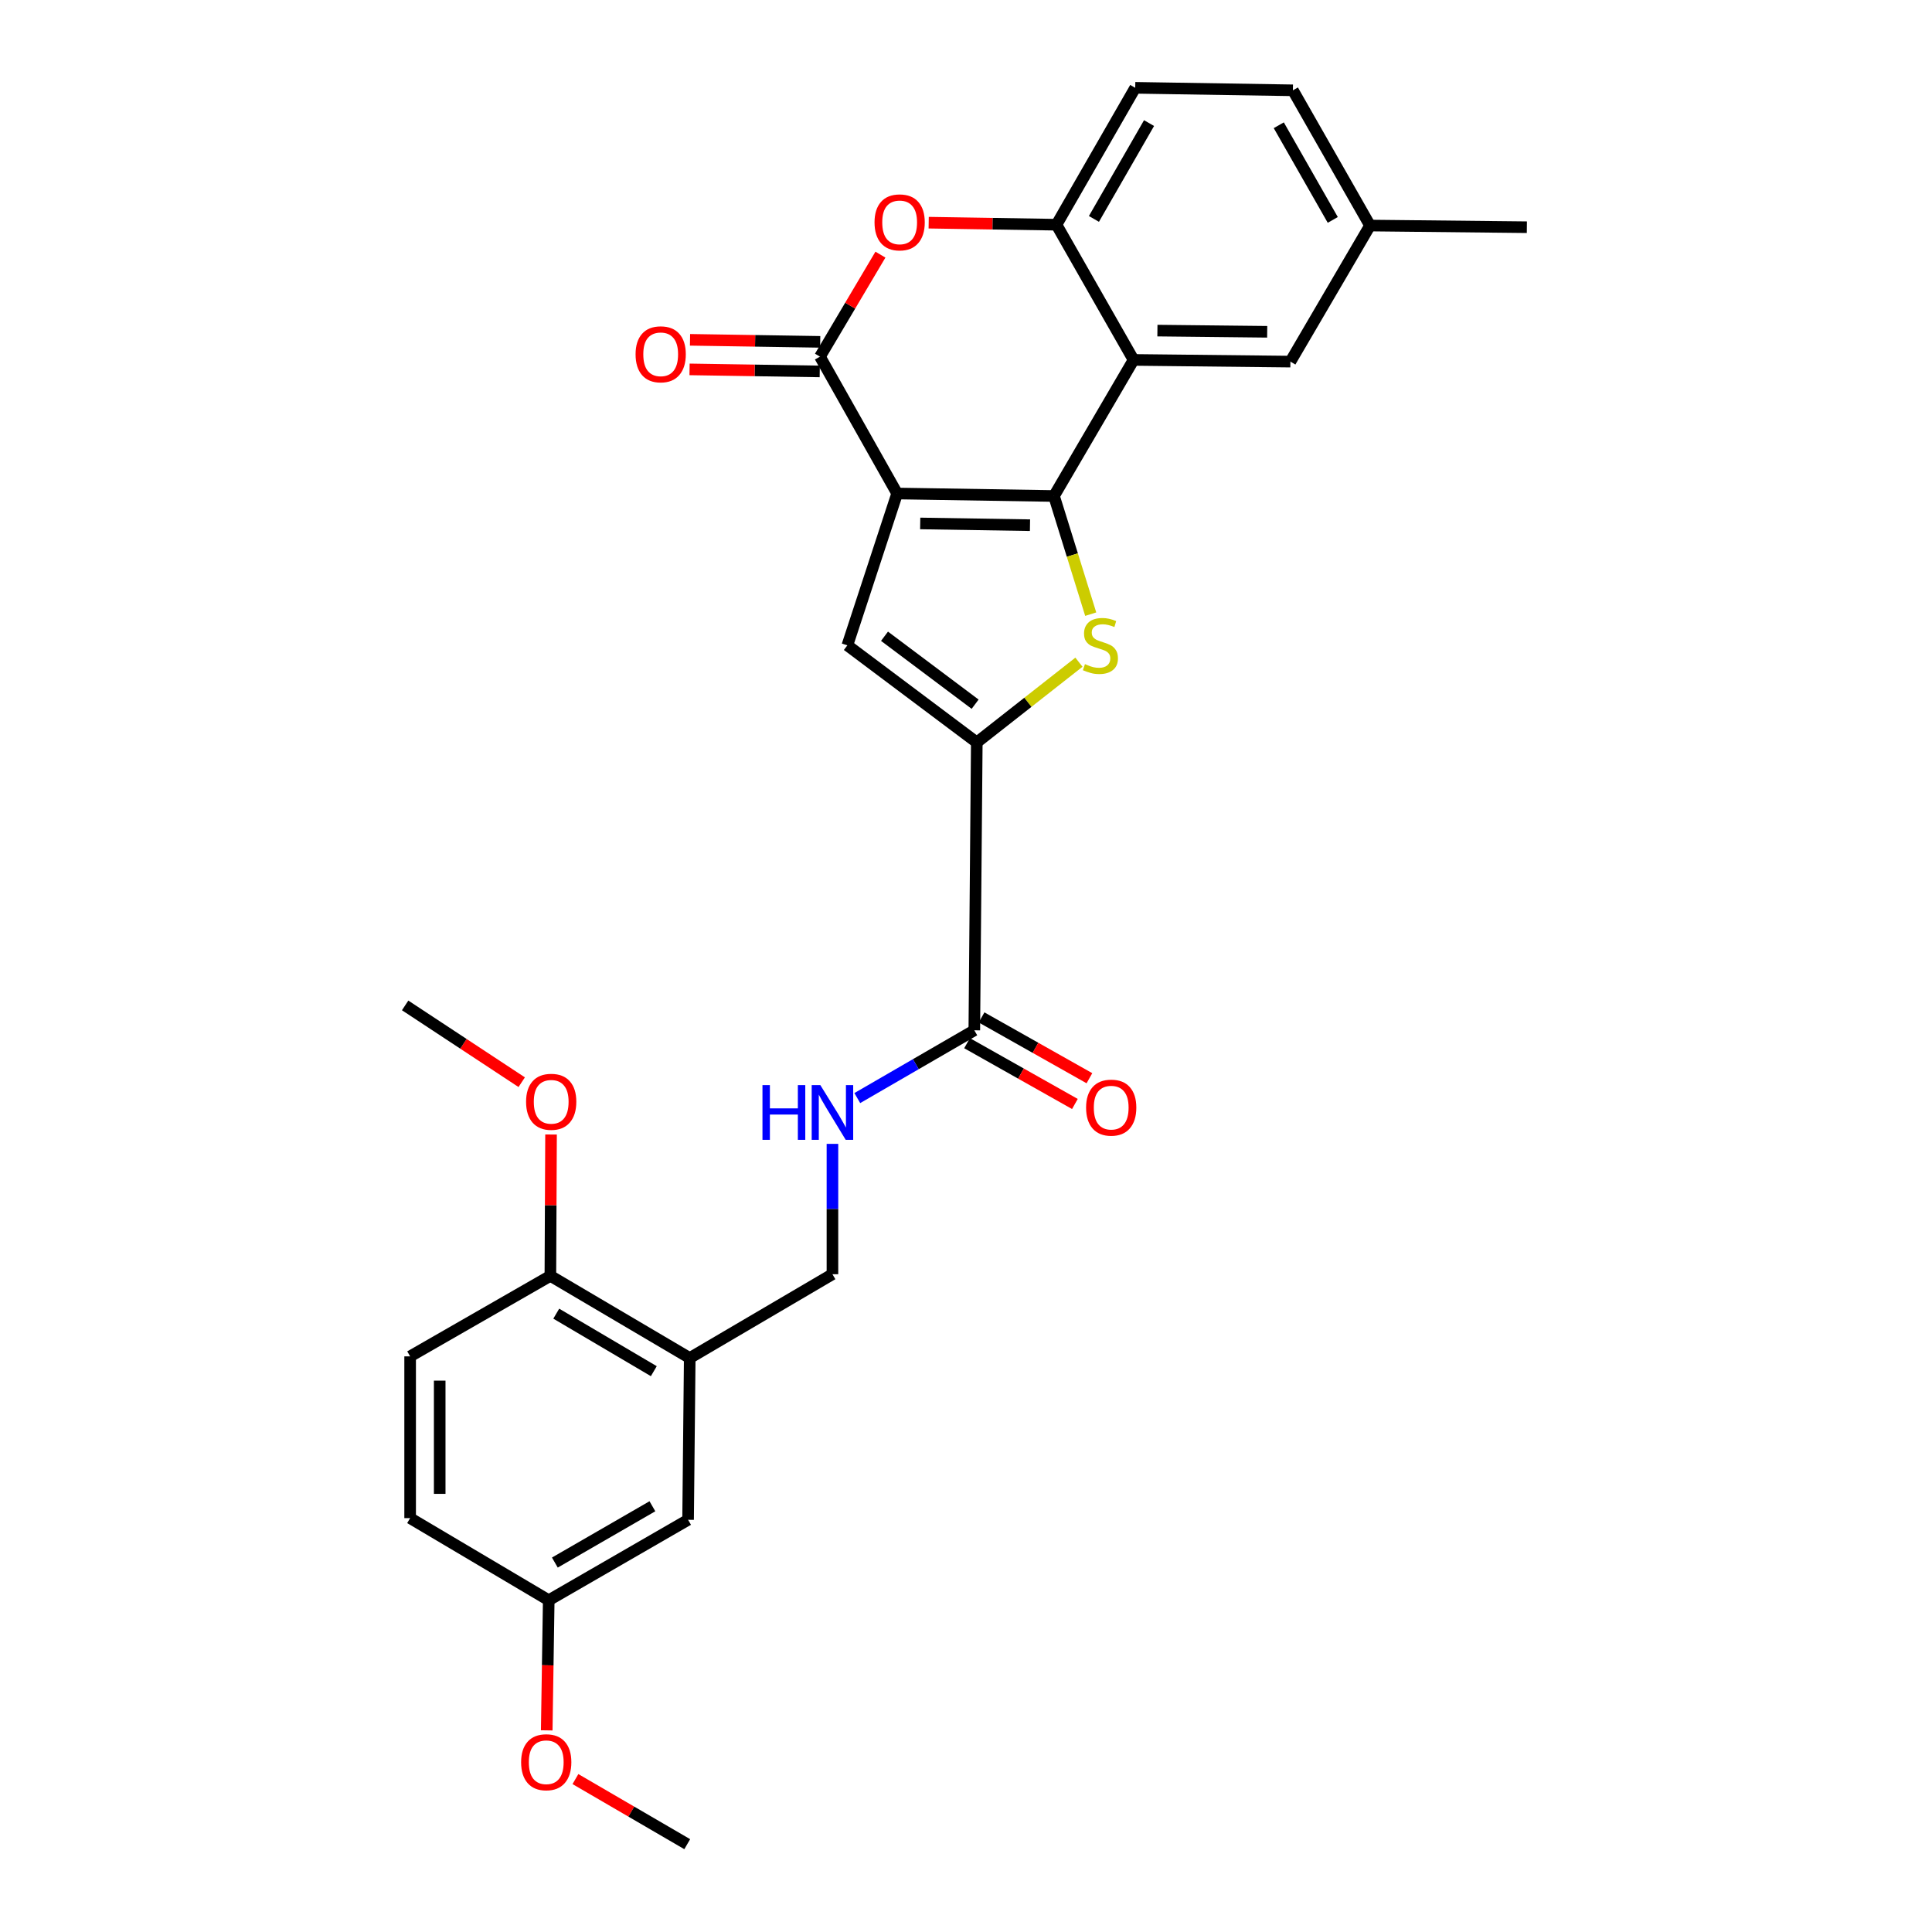 <?xml version='1.0' encoding='iso-8859-1'?>
<svg version='1.1' baseProfile='full'
              xmlns='http://www.w3.org/2000/svg'
                      xmlns:rdkit='http://www.rdkit.org/xml'
                      xmlns:xlink='http://www.w3.org/1999/xlink'
                  xml:space='preserve'
width='1000px' height='1000px' viewBox='0 0 1000 1000'>
<!-- END OF HEADER -->
<rect style='opacity:1.0;fill:#FFFFFF;stroke:none' width='1000' height='1000' x='0' y='0'> </rect>
<path class='bond-0' d='M 464.364,255.436 L 545.542,256.729' style='fill:none;fill-rule:evenodd;stroke:#000000;stroke-width:6px;stroke-linecap:butt;stroke-linejoin:miter;stroke-opacity:1' />
<path class='bond-0' d='M 476.297,270.934 L 533.122,271.838' style='fill:none;fill-rule:evenodd;stroke:#000000;stroke-width:6px;stroke-linecap:butt;stroke-linejoin:miter;stroke-opacity:1' />
<path class='bond-2' d='M 464.364,255.436 L 424.417,184.598' style='fill:none;fill-rule:evenodd;stroke:#000000;stroke-width:6px;stroke-linecap:butt;stroke-linejoin:miter;stroke-opacity:1' />
<path class='bond-4' d='M 464.364,255.436 L 438.591,334.03' style='fill:none;fill-rule:evenodd;stroke:#000000;stroke-width:6px;stroke-linecap:butt;stroke-linejoin:miter;stroke-opacity:1' />
<path class='bond-1' d='M 545.542,256.729 L 555.048,287.307' style='fill:none;fill-rule:evenodd;stroke:#000000;stroke-width:6px;stroke-linecap:butt;stroke-linejoin:miter;stroke-opacity:1' />
<path class='bond-1' d='M 555.048,287.307 L 564.553,317.886' style='fill:none;fill-rule:evenodd;stroke:#CCCC00;stroke-width:6px;stroke-linecap:butt;stroke-linejoin:miter;stroke-opacity:1' />
<path class='bond-5' d='M 545.542,256.729 L 586.731,186.29' style='fill:none;fill-rule:evenodd;stroke:#000000;stroke-width:6px;stroke-linecap:butt;stroke-linejoin:miter;stroke-opacity:1' />
<path class='bond-28' d='M 558.458,342.757 L 532.022,363.515' style='fill:none;fill-rule:evenodd;stroke:#CCCC00;stroke-width:6px;stroke-linecap:butt;stroke-linejoin:miter;stroke-opacity:1' />
<path class='bond-28' d='M 532.022,363.515 L 505.586,384.274' style='fill:none;fill-rule:evenodd;stroke:#000000;stroke-width:6px;stroke-linecap:butt;stroke-linejoin:miter;stroke-opacity:1' />
<path class='bond-6' d='M 424.417,184.598 L 440.063,158.199' style='fill:none;fill-rule:evenodd;stroke:#000000;stroke-width:6px;stroke-linecap:butt;stroke-linejoin:miter;stroke-opacity:1' />
<path class='bond-6' d='M 440.063,158.199 L 455.71,131.8' style='fill:none;fill-rule:evenodd;stroke:#FF0000;stroke-width:6px;stroke-linecap:butt;stroke-linejoin:miter;stroke-opacity:1' />
<path class='bond-12' d='M 424.537,176.946 L 390.845,176.418' style='fill:none;fill-rule:evenodd;stroke:#000000;stroke-width:6px;stroke-linecap:butt;stroke-linejoin:miter;stroke-opacity:1' />
<path class='bond-12' d='M 390.845,176.418 L 357.153,175.89' style='fill:none;fill-rule:evenodd;stroke:#FF0000;stroke-width:6px;stroke-linecap:butt;stroke-linejoin:miter;stroke-opacity:1' />
<path class='bond-12' d='M 424.297,192.25 L 390.605,191.721' style='fill:none;fill-rule:evenodd;stroke:#000000;stroke-width:6px;stroke-linecap:butt;stroke-linejoin:miter;stroke-opacity:1' />
<path class='bond-12' d='M 390.605,191.721 L 356.913,191.193' style='fill:none;fill-rule:evenodd;stroke:#FF0000;stroke-width:6px;stroke-linecap:butt;stroke-linejoin:miter;stroke-opacity:1' />
<path class='bond-3' d='M 505.586,384.274 L 438.591,334.03' style='fill:none;fill-rule:evenodd;stroke:#000000;stroke-width:6px;stroke-linecap:butt;stroke-linejoin:miter;stroke-opacity:1' />
<path class='bond-3' d='M 504.72,364.493 L 457.824,329.322' style='fill:none;fill-rule:evenodd;stroke:#000000;stroke-width:6px;stroke-linecap:butt;stroke-linejoin:miter;stroke-opacity:1' />
<path class='bond-8' d='M 505.586,384.274 L 504.303,533.281' style='fill:none;fill-rule:evenodd;stroke:#000000;stroke-width:6px;stroke-linecap:butt;stroke-linejoin:miter;stroke-opacity:1' />
<path class='bond-11' d='M 586.731,186.29 L 667.909,187.174' style='fill:none;fill-rule:evenodd;stroke:#000000;stroke-width:6px;stroke-linecap:butt;stroke-linejoin:miter;stroke-opacity:1' />
<path class='bond-11' d='M 599.074,171.118 L 655.899,171.737' style='fill:none;fill-rule:evenodd;stroke:#000000;stroke-width:6px;stroke-linecap:butt;stroke-linejoin:miter;stroke-opacity:1' />
<path class='bond-29' d='M 586.731,186.29 L 546.835,116.31' style='fill:none;fill-rule:evenodd;stroke:#000000;stroke-width:6px;stroke-linecap:butt;stroke-linejoin:miter;stroke-opacity:1' />
<path class='bond-7' d='M 480.686,115.257 L 513.76,115.784' style='fill:none;fill-rule:evenodd;stroke:#FF0000;stroke-width:6px;stroke-linecap:butt;stroke-linejoin:miter;stroke-opacity:1' />
<path class='bond-7' d='M 513.76,115.784 L 546.835,116.31' style='fill:none;fill-rule:evenodd;stroke:#000000;stroke-width:6px;stroke-linecap:butt;stroke-linejoin:miter;stroke-opacity:1' />
<path class='bond-17' d='M 546.835,116.31 L 587.59,45.455' style='fill:none;fill-rule:evenodd;stroke:#000000;stroke-width:6px;stroke-linecap:butt;stroke-linejoin:miter;stroke-opacity:1' />
<path class='bond-17' d='M 566.215,113.313 L 594.744,63.714' style='fill:none;fill-rule:evenodd;stroke:#000000;stroke-width:6px;stroke-linecap:butt;stroke-linejoin:miter;stroke-opacity:1' />
<path class='bond-10' d='M 504.303,533.281 L 474.017,550.822' style='fill:none;fill-rule:evenodd;stroke:#000000;stroke-width:6px;stroke-linecap:butt;stroke-linejoin:miter;stroke-opacity:1' />
<path class='bond-10' d='M 474.017,550.822 L 443.732,568.363' style='fill:none;fill-rule:evenodd;stroke:#0000FF;stroke-width:6px;stroke-linecap:butt;stroke-linejoin:miter;stroke-opacity:1' />
<path class='bond-16' d='M 500.544,539.947 L 528.455,555.683' style='fill:none;fill-rule:evenodd;stroke:#000000;stroke-width:6px;stroke-linecap:butt;stroke-linejoin:miter;stroke-opacity:1' />
<path class='bond-16' d='M 528.455,555.683 L 556.366,571.419' style='fill:none;fill-rule:evenodd;stroke:#FF0000;stroke-width:6px;stroke-linecap:butt;stroke-linejoin:miter;stroke-opacity:1' />
<path class='bond-16' d='M 508.061,526.615 L 535.972,542.35' style='fill:none;fill-rule:evenodd;stroke:#000000;stroke-width:6px;stroke-linecap:butt;stroke-linejoin:miter;stroke-opacity:1' />
<path class='bond-16' d='M 535.972,542.35 L 563.883,558.086' style='fill:none;fill-rule:evenodd;stroke:#FF0000;stroke-width:6px;stroke-linecap:butt;stroke-linejoin:miter;stroke-opacity:1' />
<path class='bond-9' d='M 357.005,702.916 L 430.871,659.533' style='fill:none;fill-rule:evenodd;stroke:#000000;stroke-width:6px;stroke-linecap:butt;stroke-linejoin:miter;stroke-opacity:1' />
<path class='bond-14' d='M 357.005,702.916 L 284.874,660.384' style='fill:none;fill-rule:evenodd;stroke:#000000;stroke-width:6px;stroke-linecap:butt;stroke-linejoin:miter;stroke-opacity:1' />
<path class='bond-14' d='M 338.411,709.72 L 287.919,679.948' style='fill:none;fill-rule:evenodd;stroke:#000000;stroke-width:6px;stroke-linecap:butt;stroke-linejoin:miter;stroke-opacity:1' />
<path class='bond-15' d='M 357.005,702.916 L 356.155,786.645' style='fill:none;fill-rule:evenodd;stroke:#000000;stroke-width:6px;stroke-linecap:butt;stroke-linejoin:miter;stroke-opacity:1' />
<path class='bond-13' d='M 430.871,592.066 L 430.871,625.8' style='fill:none;fill-rule:evenodd;stroke:#0000FF;stroke-width:6px;stroke-linecap:butt;stroke-linejoin:miter;stroke-opacity:1' />
<path class='bond-13' d='M 430.871,625.8 L 430.871,659.533' style='fill:none;fill-rule:evenodd;stroke:#000000;stroke-width:6px;stroke-linecap:butt;stroke-linejoin:miter;stroke-opacity:1' />
<path class='bond-20' d='M 667.909,187.174 L 709.123,116.744' style='fill:none;fill-rule:evenodd;stroke:#000000;stroke-width:6px;stroke-linecap:butt;stroke-linejoin:miter;stroke-opacity:1' />
<path class='bond-18' d='M 284.874,660.384 L 212.284,702.057' style='fill:none;fill-rule:evenodd;stroke:#000000;stroke-width:6px;stroke-linecap:butt;stroke-linejoin:miter;stroke-opacity:1' />
<path class='bond-23' d='M 284.874,660.384 L 285.046,623.8' style='fill:none;fill-rule:evenodd;stroke:#000000;stroke-width:6px;stroke-linecap:butt;stroke-linejoin:miter;stroke-opacity:1' />
<path class='bond-23' d='M 285.046,623.8 L 285.219,587.215' style='fill:none;fill-rule:evenodd;stroke:#FF0000;stroke-width:6px;stroke-linecap:butt;stroke-linejoin:miter;stroke-opacity:1' />
<path class='bond-19' d='M 356.155,786.645 L 284.024,828.284' style='fill:none;fill-rule:evenodd;stroke:#000000;stroke-width:6px;stroke-linecap:butt;stroke-linejoin:miter;stroke-opacity:1' />
<path class='bond-19' d='M 337.683,779.636 L 287.191,808.783' style='fill:none;fill-rule:evenodd;stroke:#000000;stroke-width:6px;stroke-linecap:butt;stroke-linejoin:miter;stroke-opacity:1' />
<path class='bond-21' d='M 587.59,45.455 L 669.201,46.747' style='fill:none;fill-rule:evenodd;stroke:#000000;stroke-width:6px;stroke-linecap:butt;stroke-linejoin:miter;stroke-opacity:1' />
<path class='bond-31' d='M 212.284,702.057 L 212.284,785.778' style='fill:none;fill-rule:evenodd;stroke:#000000;stroke-width:6px;stroke-linecap:butt;stroke-linejoin:miter;stroke-opacity:1' />
<path class='bond-31' d='M 227.589,714.615 L 227.589,773.22' style='fill:none;fill-rule:evenodd;stroke:#000000;stroke-width:6px;stroke-linecap:butt;stroke-linejoin:miter;stroke-opacity:1' />
<path class='bond-22' d='M 284.024,828.284 L 212.284,785.778' style='fill:none;fill-rule:evenodd;stroke:#000000;stroke-width:6px;stroke-linecap:butt;stroke-linejoin:miter;stroke-opacity:1' />
<path class='bond-24' d='M 284.024,828.284 L 283.504,861.959' style='fill:none;fill-rule:evenodd;stroke:#000000;stroke-width:6px;stroke-linecap:butt;stroke-linejoin:miter;stroke-opacity:1' />
<path class='bond-24' d='M 283.504,861.959 L 282.984,895.633' style='fill:none;fill-rule:evenodd;stroke:#FF0000;stroke-width:6px;stroke-linecap:butt;stroke-linejoin:miter;stroke-opacity:1' />
<path class='bond-25' d='M 709.123,116.744 L 790.301,117.603' style='fill:none;fill-rule:evenodd;stroke:#000000;stroke-width:6px;stroke-linecap:butt;stroke-linejoin:miter;stroke-opacity:1' />
<path class='bond-30' d='M 709.123,116.744 L 669.201,46.747' style='fill:none;fill-rule:evenodd;stroke:#000000;stroke-width:6px;stroke-linecap:butt;stroke-linejoin:miter;stroke-opacity:1' />
<path class='bond-30' d='M 689.84,113.827 L 661.895,64.829' style='fill:none;fill-rule:evenodd;stroke:#000000;stroke-width:6px;stroke-linecap:butt;stroke-linejoin:miter;stroke-opacity:1' />
<path class='bond-26' d='M 270.036,560.146 L 239.867,540.272' style='fill:none;fill-rule:evenodd;stroke:#FF0000;stroke-width:6px;stroke-linecap:butt;stroke-linejoin:miter;stroke-opacity:1' />
<path class='bond-26' d='M 239.867,540.272 L 209.699,520.399' style='fill:none;fill-rule:evenodd;stroke:#000000;stroke-width:6px;stroke-linecap:butt;stroke-linejoin:miter;stroke-opacity:1' />
<path class='bond-27' d='M 297.842,920.847 L 326.777,937.696' style='fill:none;fill-rule:evenodd;stroke:#FF0000;stroke-width:6px;stroke-linecap:butt;stroke-linejoin:miter;stroke-opacity:1' />
<path class='bond-27' d='M 326.777,937.696 L 355.712,954.545' style='fill:none;fill-rule:evenodd;stroke:#000000;stroke-width:6px;stroke-linecap:butt;stroke-linejoin:miter;stroke-opacity:1' />
<path  class='atom-2' d='M 561.572 343.75
Q 561.892 343.87, 563.212 344.43
Q 564.532 344.99, 565.972 345.35
Q 567.452 345.67, 568.892 345.67
Q 571.572 345.67, 573.132 344.39
Q 574.692 343.07, 574.692 340.79
Q 574.692 339.23, 573.892 338.27
Q 573.132 337.31, 571.932 336.79
Q 570.732 336.27, 568.732 335.67
Q 566.212 334.91, 564.692 334.19
Q 563.212 333.47, 562.132 331.95
Q 561.092 330.43, 561.092 327.87
Q 561.092 324.31, 563.492 322.11
Q 565.932 319.91, 570.732 319.91
Q 574.012 319.91, 577.732 321.47
L 576.812 324.55
Q 573.412 323.15, 570.852 323.15
Q 568.092 323.15, 566.572 324.31
Q 565.052 325.43, 565.092 327.39
Q 565.092 328.91, 565.852 329.83
Q 566.652 330.75, 567.772 331.27
Q 568.932 331.79, 570.852 332.39
Q 573.412 333.19, 574.932 333.99
Q 576.452 334.79, 577.532 336.43
Q 578.652 338.03, 578.652 340.79
Q 578.652 344.71, 576.012 346.83
Q 573.412 348.91, 569.052 348.91
Q 566.532 348.91, 564.612 348.35
Q 562.732 347.83, 560.492 346.91
L 561.572 343.75
' fill='#CCCC00'/>
<path  class='atom-7' d='M 452.656 115.098
Q 452.656 108.298, 456.016 104.498
Q 459.376 100.698, 465.656 100.698
Q 471.936 100.698, 475.296 104.498
Q 478.656 108.298, 478.656 115.098
Q 478.656 121.978, 475.256 125.898
Q 471.856 129.778, 465.656 129.778
Q 459.416 129.778, 456.016 125.898
Q 452.656 122.018, 452.656 115.098
M 465.656 126.578
Q 469.976 126.578, 472.296 123.698
Q 474.656 120.778, 474.656 115.098
Q 474.656 109.538, 472.296 106.738
Q 469.976 103.898, 465.656 103.898
Q 461.336 103.898, 458.976 106.698
Q 456.656 109.498, 456.656 115.098
Q 456.656 120.818, 458.976 123.698
Q 461.336 126.578, 465.656 126.578
' fill='#FF0000'/>
<path  class='atom-11' d='M 394.651 561.653
L 398.491 561.653
L 398.491 573.693
L 412.971 573.693
L 412.971 561.653
L 416.811 561.653
L 416.811 589.973
L 412.971 589.973
L 412.971 576.893
L 398.491 576.893
L 398.491 589.973
L 394.651 589.973
L 394.651 561.653
' fill='#0000FF'/>
<path  class='atom-11' d='M 424.611 561.653
L 433.891 576.653
Q 434.811 578.133, 436.291 580.813
Q 437.771 583.493, 437.851 583.653
L 437.851 561.653
L 441.611 561.653
L 441.611 589.973
L 437.731 589.973
L 427.771 573.573
Q 426.611 571.653, 425.371 569.453
Q 424.171 567.253, 423.811 566.573
L 423.811 589.973
L 420.131 589.973
L 420.131 561.653
L 424.611 561.653
' fill='#0000FF'/>
<path  class='atom-13' d='M 328.972 183.385
Q 328.972 176.585, 332.332 172.785
Q 335.692 168.985, 341.972 168.985
Q 348.252 168.985, 351.612 172.785
Q 354.972 176.585, 354.972 183.385
Q 354.972 190.265, 351.572 194.185
Q 348.172 198.065, 341.972 198.065
Q 335.732 198.065, 332.332 194.185
Q 328.972 190.305, 328.972 183.385
M 341.972 194.865
Q 346.292 194.865, 348.612 191.985
Q 350.972 189.065, 350.972 183.385
Q 350.972 177.825, 348.612 175.025
Q 346.292 172.185, 341.972 172.185
Q 337.652 172.185, 335.292 174.985
Q 332.972 177.785, 332.972 183.385
Q 332.972 189.105, 335.292 191.985
Q 337.652 194.865, 341.972 194.865
' fill='#FF0000'/>
<path  class='atom-17' d='M 562.158 573.308
Q 562.158 566.508, 565.518 562.708
Q 568.878 558.908, 575.158 558.908
Q 581.438 558.908, 584.798 562.708
Q 588.158 566.508, 588.158 573.308
Q 588.158 580.188, 584.758 584.108
Q 581.358 587.988, 575.158 587.988
Q 568.918 587.988, 565.518 584.108
Q 562.158 580.228, 562.158 573.308
M 575.158 584.788
Q 579.478 584.788, 581.798 581.908
Q 584.158 578.988, 584.158 573.308
Q 584.158 567.748, 581.798 564.948
Q 579.478 562.108, 575.158 562.108
Q 570.838 562.108, 568.478 564.908
Q 566.158 567.708, 566.158 573.308
Q 566.158 579.028, 568.478 581.908
Q 570.838 584.788, 575.158 584.788
' fill='#FF0000'/>
<path  class='atom-24' d='M 272.299 570.281
Q 272.299 563.481, 275.659 559.681
Q 279.019 555.881, 285.299 555.881
Q 291.579 555.881, 294.939 559.681
Q 298.299 563.481, 298.299 570.281
Q 298.299 577.161, 294.899 581.081
Q 291.499 584.961, 285.299 584.961
Q 279.059 584.961, 275.659 581.081
Q 272.299 577.201, 272.299 570.281
M 285.299 581.761
Q 289.619 581.761, 291.939 578.881
Q 294.299 575.961, 294.299 570.281
Q 294.299 564.721, 291.939 561.921
Q 289.619 559.081, 285.299 559.081
Q 280.979 559.081, 278.619 561.881
Q 276.299 564.681, 276.299 570.281
Q 276.299 576.001, 278.619 578.881
Q 280.979 581.761, 285.299 581.761
' fill='#FF0000'/>
<path  class='atom-25' d='M 269.731 912.127
Q 269.731 905.327, 273.091 901.527
Q 276.451 897.727, 282.731 897.727
Q 289.011 897.727, 292.371 901.527
Q 295.731 905.327, 295.731 912.127
Q 295.731 919.007, 292.331 922.927
Q 288.931 926.807, 282.731 926.807
Q 276.491 926.807, 273.091 922.927
Q 269.731 919.047, 269.731 912.127
M 282.731 923.607
Q 287.051 923.607, 289.371 920.727
Q 291.731 917.807, 291.731 912.127
Q 291.731 906.567, 289.371 903.767
Q 287.051 900.927, 282.731 900.927
Q 278.411 900.927, 276.051 903.727
Q 273.731 906.527, 273.731 912.127
Q 273.731 917.847, 276.051 920.727
Q 278.411 923.607, 282.731 923.607
' fill='#FF0000'/>
</svg>
